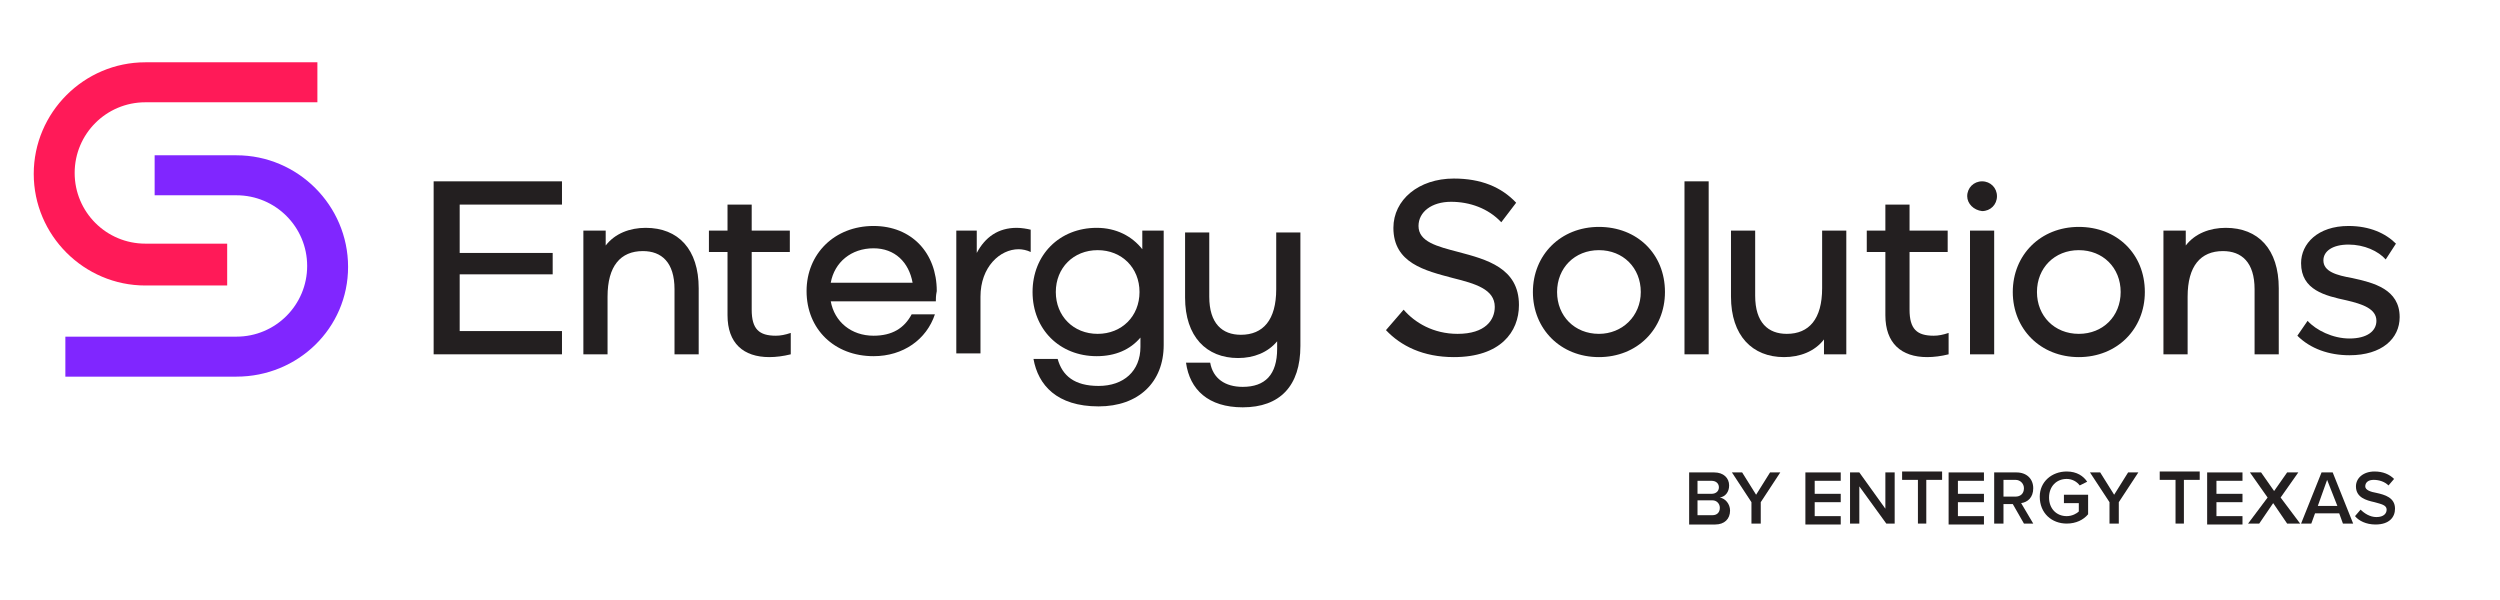 <?xml version="1.0" encoding="UTF-8" standalone="no" ?>
<!DOCTYPE svg PUBLIC "-//W3C//DTD SVG 1.1//EN" "http://www.w3.org/Graphics/SVG/1.1/DTD/svg11.dtd">
<svg xmlns="http://www.w3.org/2000/svg" xmlns:xlink="http://www.w3.org/1999/xlink" version="1.1" width="250" height="60" viewBox="0 0 250 60" xml:space="preserve">
<desc>Created with Fabric.js 5.2.4</desc>
<defs>
</defs>
<g transform="matrix(1 0 0 1 125 30)" id="660a27a1-dff8-439d-9634-dc4c4a3437fe"  >
<rect style="stroke: none; stroke-width: 1; stroke-dasharray: none; stroke-linecap: butt; stroke-dashoffset: 0; stroke-linejoin: miter; stroke-miterlimit: 4; fill: rgb(255,255,255); fill-rule: nonzero; opacity: 1; visibility: hidden;" vector-effect="non-scaling-stroke"  x="-125" y="-30" rx="0" ry="0" width="250" height="60" />
</g>
<g transform="matrix(Infinity NaN NaN Infinity 0 0)" id="ea79cc03-41f8-4b87-8ddb-b6a3086bc70d"  >
</g>
<g transform="matrix(0.93 0 0 0.93 121.67 29.34)"  >
<g style="" vector-effect="non-scaling-stroke"   >
		<g transform="matrix(1 0 0 1 -111.95 -12.85)"  >
<path style="stroke: none; stroke-width: 1; stroke-dasharray: none; stroke-linecap: butt; stroke-dashoffset: 0; stroke-linejoin: miter; stroke-miterlimit: 4; fill: rgb(255,26,88); fill-rule: nonzero; opacity: 1;" vector-effect="non-scaling-stroke"  transform=" translate(-17.65, -53.7)" d="M 23.2 65.7 L 14.4 65.7 C 7.8 65.7 2.4 60.3 2.4 53.7 C 2.4 47.1 7.8 41.7 14.4 41.7 L 32.9 41.7 L 32.9 46 L 14.4 46 C 10.2 46 6.8 49.4 6.8 53.6 C 6.8 57.8 10.2 61.2 14.4 61.2 L 23.2 61.2 L 23.2 65.7 z" stroke-linecap="round" />
</g>
		<g transform="matrix(1 0 0 1 -108.6 -2.95)"  >
<path style="stroke: none; stroke-width: 1; stroke-dasharray: none; stroke-linecap: butt; stroke-dashoffset: 0; stroke-linejoin: miter; stroke-miterlimit: 4; fill: rgb(128,38,255); fill-rule: nonzero; opacity: 1;" vector-effect="non-scaling-stroke"  transform=" translate(-21, -63.6)" d="M 24.2 75.5 L 5.8 75.5 L 5.8 71.2 L 24.2 71.2 C 28.4 71.2 31.8 67.8 31.8 63.6 C 31.8 59.4 28.4 56 24.2 56 L 15.4 56 L 15.4 51.7 L 24.2 51.7 C 30.8 51.7 36.2 57.1 36.2 63.7 C 36.2 70.3 30.8 75.5 24.2 75.5 z" stroke-linecap="round" />
</g>
		<g transform="matrix(1 0 0 1 -77.3 -2.75)"  >
<path style="stroke: none; stroke-width: 1; stroke-dasharray: none; stroke-linecap: butt; stroke-dashoffset: 0; stroke-linejoin: miter; stroke-miterlimit: 4; fill: rgb(35,31,32); fill-rule: nonzero; opacity: 1;" vector-effect="non-scaling-stroke"  transform=" translate(-52.3, -63.8)" d="M 48.2 57 L 48.2 62.2 L 58.2 62.2 L 58.2 64.5 L 48.2 64.5 L 48.2 70.6 L 59.2 70.6 L 59.2 73.1 L 45.4 73.1 L 45.4 54.5 L 59.2 54.5 L 59.2 57 L 48.2 57 z" stroke-linecap="round" />
</g>
		<g transform="matrix(1 0 0 1 -61.9 -0.25)"  >
<path style="stroke: none; stroke-width: 1; stroke-dasharray: none; stroke-linecap: butt; stroke-dashoffset: 0; stroke-linejoin: miter; stroke-miterlimit: 4; fill: rgb(35,31,32); fill-rule: nonzero; opacity: 1;" vector-effect="non-scaling-stroke"  transform=" translate(-67.7, -66.3)" d="M 73.9 66 L 73.9 73.1 L 71.3 73.1 L 71.3 66.1 C 71.3 63.2 69.9 62 67.9 62 C 65.5 62 64.1 63.6 64.1 66.9 L 64.1 73.1 L 61.5 73.1 L 61.5 59.8 L 63.9 59.8 L 63.9 61.4 C 64.9 60.1 66.5 59.5 68.2 59.5 C 71.7 59.5 73.9 61.8 73.9 66 z" stroke-linecap="round" />
</g>
		<g transform="matrix(1 0 0 1 -50.2 -1.35)"  >
<path style="stroke: none; stroke-width: 1; stroke-dasharray: none; stroke-linecap: butt; stroke-dashoffset: 0; stroke-linejoin: miter; stroke-miterlimit: 4; fill: rgb(35,31,32); fill-rule: nonzero; opacity: 1;" vector-effect="non-scaling-stroke"  transform=" translate(-79.4, -65.2)" d="M 83.8 73.1 C 83 73.3 82.2 73.4 81.5 73.4 C 78.7 73.4 77 71.9 77 68.9 L 77 62.1 L 75 62.1 L 75 59.8 L 77 59.8 L 77 57 L 79.6 57 L 79.6 59.8 L 83.7 59.8 L 83.7 62.1 L 79.6 62.1 L 79.6 68.3 C 79.6 70.4 80.4 71.1 82.2 71.1 C 82.7 71.1 83.2 71 83.8 70.8 L 83.8 73.1 z" stroke-linecap="round" />
</g>
		<g transform="matrix(1 0 0 1 -37.1 -0.25)"  >
<path style="stroke: none; stroke-width: 1; stroke-dasharray: none; stroke-linecap: butt; stroke-dashoffset: 0; stroke-linejoin: miter; stroke-miterlimit: 4; fill: rgb(35,31,32); fill-rule: nonzero; opacity: 1;" vector-effect="non-scaling-stroke"  transform=" translate(-92.5, -66.3)" d="M 99.4 67.4 L 88.1 67.4 C 88.5 69.6 90.3 71.1 92.7 71.1 C 94.7 71.1 96 70.3 96.8 68.8 L 99.3 68.8 C 98.4 71.5 95.9 73.3 92.7 73.3 C 88.5 73.3 85.5 70.4 85.5 66.3 C 85.5 62.3 88.5 59.3 92.7 59.3 C 96.8 59.3 99.5 62.2 99.5 66.3 C 99.4 66.8 99.4 67.1 99.4 67.4 z M 88.1 65.4 L 96.9 65.4 C 96.5 63.2 95 61.7 92.7 61.7 C 90.3 61.7 88.5 63.2 88.1 65.4 z" stroke-linecap="round" />
</g>
		<g transform="matrix(1 0 0 1 -24 -0.3)"  >
<path style="stroke: none; stroke-width: 1; stroke-dasharray: none; stroke-linecap: butt; stroke-dashoffset: 0; stroke-linejoin: miter; stroke-miterlimit: 4; fill: rgb(35,31,32); fill-rule: nonzero; opacity: 1;" vector-effect="non-scaling-stroke"  transform=" translate(-105.6, -66.25)" d="M 109.6 59.7 L 109.6 62.1 C 109.2 61.9 108.7 61.8 108.3 61.8 C 106.3 61.8 104.2 63.7 104.2 66.9 L 104.2 73 L 101.6 73 L 101.6 59.8 L 103.8 59.8 L 103.8 62.2 C 104.7 60.5 106.1 59.5 108.1 59.5 C 108.6 59.5 109.2 59.6 109.6 59.7 z" stroke-linecap="round" />
</g>
		<g transform="matrix(1 0 0 1 -12.75 2.55)"  >
<path style="stroke: none; stroke-width: 1; stroke-dasharray: none; stroke-linecap: butt; stroke-dashoffset: 0; stroke-linejoin: miter; stroke-miterlimit: 4; fill: rgb(35,31,32); fill-rule: nonzero; opacity: 1;" vector-effect="non-scaling-stroke"  transform=" translate(-116.85, -69.1)" d="M 123.9 59.8 L 123.9 72.1 C 123.9 76.1 121.2 78.7 116.9 78.7 C 112.4 78.7 110.4 76.4 109.9 73.6 L 112.5 73.6 C 113 75.4 114.3 76.5 116.9 76.5 C 119.6 76.5 121.4 74.9 121.4 72.3 L 121.4 71.3 C 120.3 72.6 118.7 73.3 116.7 73.3 C 112.7 73.3 109.8 70.4 109.8 66.4 C 109.8 62.4 112.7 59.5 116.7 59.5 C 118.8 59.5 120.5 60.4 121.6 61.8 L 121.6 59.8 L 123.9 59.8 z M 121.3 66.4 C 121.3 63.8 119.4 61.9 116.8 61.9 C 114.2 61.9 112.3 63.8 112.3 66.4 C 112.3 69 114.2 70.9 116.8 70.9 C 119.4 70.9 121.3 69 121.3 66.4 z" stroke-linecap="round" />
</g>
		<g transform="matrix(1 0 0 1 2.8 2.85)"  >
<path style="stroke: none; stroke-width: 1; stroke-dasharray: none; stroke-linecap: butt; stroke-dashoffset: 0; stroke-linejoin: miter; stroke-miterlimit: 4; fill: rgb(35,31,32); fill-rule: nonzero; opacity: 1;" vector-effect="non-scaling-stroke"  transform=" translate(-132.4, -69.4)" d="M 138.6 71.2 L 138.6 72.2 C 138.6 76.5 136.4 78.8 132.4 78.8 C 128.7 78.8 126.7 76.9 126.3 74 L 128.9 74 C 129.2 75.7 130.5 76.6 132.4 76.6 C 134.8 76.6 136.1 75.3 136.1 72.5 L 136.1 71.7 C 135.1 72.9 133.6 73.5 131.9 73.5 C 128.5 73.5 126.2 71.2 126.2 67 L 126.2 60 L 128.8 60 L 128.8 66.9 C 128.8 69.8 130.2 71 132.2 71 C 134.6 71 136 69.4 136 66.1 L 136 60 L 138.6 60 L 138.6 71.2 z" stroke-linecap="round" />
</g>
		<g transform="matrix(1 0 0 1 25.35 -2.75)"  >
<path style="stroke: none; stroke-width: 1; stroke-dasharray: none; stroke-linecap: butt; stroke-dashoffset: 0; stroke-linejoin: miter; stroke-miterlimit: 4; fill: rgb(35,31,32); fill-rule: nonzero; opacity: 1;" vector-effect="non-scaling-stroke"  transform=" translate(-154.95, -63.8)" d="M 149.7 68.3 C 150.9 69.7 152.9 70.9 155.5 70.9 C 158.5 70.9 159.5 69.4 159.5 68 C 159.5 66.1 157.4 65.5 155 64.9 C 152 64.1 148.6 63.3 148.6 59.5 C 148.6 56.5 151.3 54.2 155.1 54.2 C 158 54.2 160.2 55.1 161.8 56.8 L 160.2 58.9 C 158.8 57.4 156.8 56.7 154.8 56.7 C 152.7 56.7 151.3 57.8 151.3 59.3 C 151.3 61 153.3 61.5 155.6 62.1 C 158.6 62.9 162.1 63.8 162.1 67.8 C 162.1 70.7 160.1 73.4 155.1 73.4 C 151.8 73.4 149.4 72.2 147.8 70.5 L 149.7 68.3 z" stroke-linecap="round" />
</g>
		<g transform="matrix(1 0 0 1 41.1 -0.15)"  >
<path style="stroke: none; stroke-width: 1; stroke-dasharray: none; stroke-linecap: butt; stroke-dashoffset: 0; stroke-linejoin: miter; stroke-miterlimit: 4; fill: rgb(35,31,32); fill-rule: nonzero; opacity: 1;" vector-effect="non-scaling-stroke"  transform=" translate(-170.7, -66.4)" d="M 163.6 66.4 C 163.6 62.4 166.6 59.4 170.7 59.4 C 174.8 59.4 177.8 62.3 177.8 66.4 C 177.8 70.4 174.8 73.4 170.7 73.4 C 166.6 73.4 163.6 70.4 163.6 66.4 z M 175.2 66.4 C 175.2 63.8 173.3 61.9 170.7 61.9 C 168.1 61.9 166.2 63.8 166.2 66.4 C 166.2 69 168.1 70.9 170.7 70.9 C 173.2 70.9 175.2 69 175.2 66.4 z" stroke-linecap="round" />
</g>
		<g transform="matrix(1 0 0 1 51.6 -2.75)"  >
<path style="stroke: none; stroke-width: 1; stroke-dasharray: none; stroke-linecap: butt; stroke-dashoffset: 0; stroke-linejoin: miter; stroke-miterlimit: 4; fill: rgb(35,31,32); fill-rule: nonzero; opacity: 1;" vector-effect="non-scaling-stroke"  transform=" translate(-181.2, -63.8)" d="M 182.5 54.5 L 182.5 73.1 L 179.9 73.1 L 179.9 54.5 L 182.5 54.5 z" stroke-linecap="round" />
</g>
		<g transform="matrix(1 0 0 1 61.5 0.05)"  >
<path style="stroke: none; stroke-width: 1; stroke-dasharray: none; stroke-linecap: butt; stroke-dashoffset: 0; stroke-linejoin: miter; stroke-miterlimit: 4; fill: rgb(35,31,32); fill-rule: nonzero; opacity: 1;" vector-effect="non-scaling-stroke"  transform=" translate(-191.1, -66.6)" d="M 197.3 59.8 L 197.3 73.1 L 194.9 73.1 L 194.9 71.5 C 193.9 72.8 192.3 73.4 190.6 73.4 C 187.2 73.4 184.9 71.1 184.9 66.9 L 184.9 59.8 L 187.5 59.8 L 187.5 66.8 C 187.5 69.7 188.9 70.9 190.9 70.9 C 193.3 70.9 194.7 69.3 194.7 66 L 194.7 59.8 L 197.3 59.8 z" stroke-linecap="round" />
</g>
		<g transform="matrix(1 0 0 1 74.3 -1.35)"  >
<path style="stroke: none; stroke-width: 1; stroke-dasharray: none; stroke-linecap: butt; stroke-dashoffset: 0; stroke-linejoin: miter; stroke-miterlimit: 4; fill: rgb(35,31,32); fill-rule: nonzero; opacity: 1;" vector-effect="non-scaling-stroke"  transform=" translate(-203.9, -65.2)" d="M 208.3 73.1 C 207.5 73.3 206.7 73.4 206 73.4 C 203.2 73.4 201.5 71.9 201.5 68.9 L 201.5 62.1 L 199.5 62.1 L 199.5 59.8 L 201.5 59.8 L 201.5 57 L 204.1 57 L 204.1 59.8 L 208.2 59.8 L 208.2 62.1 L 204.1 62.1 L 204.1 68.3 C 204.1 70.4 204.9 71.1 206.7 71.1 C 207.2 71.1 207.7 71 208.3 70.8 L 208.3 73.1 z" stroke-linecap="round" />
</g>
		<g transform="matrix(1 0 0 1 82.3 -2.75)"  >
<path style="stroke: none; stroke-width: 1; stroke-dasharray: none; stroke-linecap: butt; stroke-dashoffset: 0; stroke-linejoin: miter; stroke-miterlimit: 4; fill: rgb(35,31,32); fill-rule: nonzero; opacity: 1;" vector-effect="non-scaling-stroke"  transform=" translate(-211.9, -63.8)" d="M 210.3 56.1 C 210.3 55.2 211 54.5 211.9 54.5 C 212.8 54.5 213.5 55.2 213.5 56.1 C 213.5 57 212.8 57.7 211.9 57.7 C 211 57.6 210.3 56.9 210.3 56.1 z M 213.2 73.1 L 210.6 73.1 L 210.6 59.8 L 213.2 59.8 L 213.2 73.1 z" stroke-linecap="round" />
</g>
		<g transform="matrix(1 0 0 1 92.7 -0.15)"  >
<path style="stroke: none; stroke-width: 1; stroke-dasharray: none; stroke-linecap: butt; stroke-dashoffset: 0; stroke-linejoin: miter; stroke-miterlimit: 4; fill: rgb(35,31,32); fill-rule: nonzero; opacity: 1;" vector-effect="non-scaling-stroke"  transform=" translate(-222.3, -66.4)" d="M 215.2 66.4 C 215.2 62.4 218.2 59.4 222.3 59.4 C 226.4 59.4 229.4 62.3 229.4 66.4 C 229.4 70.4 226.4 73.4 222.3 73.4 C 218.2 73.4 215.2 70.4 215.2 66.4 z M 226.8 66.4 C 226.8 63.8 224.9 61.9 222.3 61.9 C 219.7 61.9 217.8 63.8 217.8 66.4 C 217.8 69 219.7 70.9 222.3 70.9 C 224.9 70.9 226.8 69 226.8 66.4 z" stroke-linecap="round" />
</g>
		<g transform="matrix(1 0 0 1 108 -0.25)"  >
<path style="stroke: none; stroke-width: 1; stroke-dasharray: none; stroke-linecap: butt; stroke-dashoffset: 0; stroke-linejoin: miter; stroke-miterlimit: 4; fill: rgb(35,31,32); fill-rule: nonzero; opacity: 1;" vector-effect="non-scaling-stroke"  transform=" translate(-237.6, -66.3)" d="M 243.8 66 L 243.8 73.1 L 241.2 73.1 L 241.2 66.1 C 241.2 63.2 239.8 62 237.8 62 C 235.4 62 234 63.6 234 66.9 L 234 73.1 L 231.4 73.1 L 231.4 59.8 L 233.8 59.8 L 233.8 61.4 C 234.8 60.1 236.4 59.5 238.1 59.5 C 241.6 59.5 243.8 61.8 243.8 66 z" stroke-linecap="round" />
</g>
		<g transform="matrix(1 0 0 1 121.7 -0.3)"  >
<path style="stroke: none; stroke-width: 1; stroke-dasharray: none; stroke-linecap: butt; stroke-dashoffset: 0; stroke-linejoin: miter; stroke-miterlimit: 4; fill: rgb(35,31,32); fill-rule: nonzero; opacity: 1;" vector-effect="non-scaling-stroke"  transform=" translate(-251.3, -66.25)" d="M 246.9 69.5 C 247.8 70.5 249.6 71.4 251.4 71.4 C 253.3 71.4 254.3 70.6 254.3 69.5 C 254.3 68.2 252.8 67.7 251.1 67.3 C 248.8 66.8 246.2 66.2 246.2 63.3 C 246.2 61.2 248 59.3 251.3 59.3 C 253.6 59.3 255.3 60.1 256.4 61.2 L 255.3 62.9 C 254.5 62 253 61.3 251.3 61.3 C 249.6 61.3 248.6 62 248.6 63 C 248.6 64.2 250 64.6 251.7 64.9 C 254 65.4 256.8 66.1 256.8 69.1 C 256.8 71.4 254.9 73.2 251.4 73.2 C 249.2 73.2 247.2 72.5 245.8 71.1 L 246.9 69.5 z" stroke-linecap="round" />
</g>
		<g transform="matrix(1 0 0 1 53 22.05)"  >
<path style="stroke: none; stroke-width: 1; stroke-dasharray: none; stroke-linecap: butt; stroke-dashoffset: 0; stroke-linejoin: miter; stroke-miterlimit: 4; fill: rgb(35,31,32); fill-rule: nonzero; opacity: 1;" vector-effect="non-scaling-stroke"  transform=" translate(-182.6, -88.6)" d="M 180.4 91.3 L 180.4 85.8 L 183.1 85.8 C 184.1 85.8 184.7 86.4 184.7 87.2 C 184.7 87.9 184.3 88.4 183.7 88.5 C 184.3 88.6 184.8 89.2 184.8 89.9 C 184.8 90.8 184.2 91.4 183.2 91.4 L 180.4 91.4 z M 181.3 88.1 L 182.8 88.1 C 183.3 88.1 183.6 87.8 183.6 87.4 C 183.6 87 183.3 86.7 182.8 86.7 L 181.3 86.7 L 181.3 88.1 z M 181.3 90.4 L 182.9 90.4 C 183.4 90.4 183.7 90.1 183.7 89.6 C 183.7 89.2 183.4 88.8 182.9 88.8 L 181.3 88.8 L 181.3 90.4 z" stroke-linecap="round" />
</g>
		<g transform="matrix(1 0 0 1 58 22)"  >
<path style="stroke: none; stroke-width: 1; stroke-dasharray: none; stroke-linecap: butt; stroke-dashoffset: 0; stroke-linejoin: miter; stroke-miterlimit: 4; fill: rgb(35,31,32); fill-rule: nonzero; opacity: 1;" vector-effect="non-scaling-stroke"  transform=" translate(-187.6, -88.55)" d="M 187.1 91.3 L 187.1 89 L 185 85.8 L 186.1 85.8 L 187.6 88.2 L 189.1 85.8 L 190.2 85.8 L 188.1 89 L 188.1 91.3 L 187.1 91.3 z" stroke-linecap="round" />
</g>
		<g transform="matrix(1 0 0 1 65.2 22.05)"  >
<path style="stroke: none; stroke-width: 1; stroke-dasharray: none; stroke-linecap: butt; stroke-dashoffset: 0; stroke-linejoin: miter; stroke-miterlimit: 4; fill: rgb(35,31,32); fill-rule: nonzero; opacity: 1;" vector-effect="non-scaling-stroke"  transform=" translate(-194.8, -88.6)" d="M 192.9 91.3 L 192.9 85.8 L 196.7 85.8 L 196.7 86.7 L 193.9 86.7 L 193.9 88.1 L 196.7 88.1 L 196.7 89 L 193.9 89 L 193.9 90.5 L 196.7 90.5 L 196.7 91.4 L 192.9 91.4 z" stroke-linecap="round" />
</g>
		<g transform="matrix(1 0 0 1 70.5 22)"  >
<path style="stroke: none; stroke-width: 1; stroke-dasharray: none; stroke-linecap: butt; stroke-dashoffset: 0; stroke-linejoin: miter; stroke-miterlimit: 4; fill: rgb(35,31,32); fill-rule: nonzero; opacity: 1;" vector-effect="non-scaling-stroke"  transform=" translate(-200.1, -88.55)" d="M 201.6 91.3 L 198.7 87.3 L 198.7 91.3 L 197.7 91.3 L 197.7 85.8 L 198.7 85.8 L 201.5 89.7 L 201.5 85.8 L 202.5 85.8 L 202.5 91.3 L 201.6 91.3 z" stroke-linecap="round" />
</g>
		<g transform="matrix(1 0 0 1 75.85 21.95)"  >
<path style="stroke: none; stroke-width: 1; stroke-dasharray: none; stroke-linecap: butt; stroke-dashoffset: 0; stroke-linejoin: miter; stroke-miterlimit: 4; fill: rgb(35,31,32); fill-rule: nonzero; opacity: 1;" vector-effect="non-scaling-stroke"  transform=" translate(-205.45, -88.5)" d="M 205 91.3 L 205 86.6 L 203.3 86.6 L 203.3 85.7 L 207.6 85.7 L 207.6 86.6 L 205.9 86.6 L 205.9 91.3 L 205 91.3 z" stroke-linecap="round" />
</g>
		<g transform="matrix(1 0 0 1 80.6 22.05)"  >
<path style="stroke: none; stroke-width: 1; stroke-dasharray: none; stroke-linecap: butt; stroke-dashoffset: 0; stroke-linejoin: miter; stroke-miterlimit: 4; fill: rgb(35,31,32); fill-rule: nonzero; opacity: 1;" vector-effect="non-scaling-stroke"  transform=" translate(-210.2, -88.6)" d="M 208.3 91.3 L 208.3 85.8 L 212.1 85.8 L 212.1 86.7 L 209.3 86.7 L 209.3 88.1 L 212.1 88.1 L 212.1 89 L 209.3 89 L 209.3 90.5 L 212.1 90.5 L 212.1 91.4 L 208.3 91.4 z" stroke-linecap="round" />
</g>
		<g transform="matrix(1 0 0 1 85.7 22)"  >
<path style="stroke: none; stroke-width: 1; stroke-dasharray: none; stroke-linecap: butt; stroke-dashoffset: 0; stroke-linejoin: miter; stroke-miterlimit: 4; fill: rgb(35,31,32); fill-rule: nonzero; opacity: 1;" vector-effect="non-scaling-stroke"  transform=" translate(-215.3, -88.55)" d="M 216.4 91.3 L 215.2 89.2 L 214.2 89.2 L 214.2 91.3 L 213.2 91.3 L 213.2 85.8 L 215.6 85.8 C 216.7 85.8 217.4 86.5 217.4 87.5 C 217.4 88.5 216.8 89 216.1 89.1 L 217.4 91.3 L 216.4 91.3 z M 215.5 86.6 L 214.2 86.6 L 214.2 88.4 L 215.5 88.4 C 216 88.4 216.4 88.1 216.4 87.5 C 216.4 87 216 86.6 215.5 86.6 z" stroke-linecap="round" />
</g>
		<g transform="matrix(1 0 0 1 91.1 21.95)"  >
<path style="stroke: none; stroke-width: 1; stroke-dasharray: none; stroke-linecap: butt; stroke-dashoffset: 0; stroke-linejoin: miter; stroke-miterlimit: 4; fill: rgb(35,31,32); fill-rule: nonzero; opacity: 1;" vector-effect="non-scaling-stroke"  transform=" translate(-220.7, -88.5)" d="M 221 85.7 C 222.1 85.7 222.8 86.2 223.2 86.8 L 222.4 87.2 C 222.1 86.8 221.6 86.5 221 86.5 C 219.9 86.5 219.1 87.3 219.1 88.5 C 219.1 89.7 219.9 90.5 221 90.5 C 221.6 90.5 222.1 90.2 222.3 90 L 222.3 89.1 L 220.7 89.1 L 220.7 88.2 L 223.3 88.2 L 223.3 90.3 C 222.8 90.9 222 91.3 221 91.3 C 219.4 91.3 218.1 90.2 218.1 88.4 C 218.1 86.8 219.4 85.7 221 85.7 z" stroke-linecap="round" />
</g>
		<g transform="matrix(1 0 0 1 96.5 22)"  >
<path style="stroke: none; stroke-width: 1; stroke-dasharray: none; stroke-linecap: butt; stroke-dashoffset: 0; stroke-linejoin: miter; stroke-miterlimit: 4; fill: rgb(35,31,32); fill-rule: nonzero; opacity: 1;" vector-effect="non-scaling-stroke"  transform=" translate(-226.1, -88.55)" d="M 225.6 91.3 L 225.6 89 L 223.5 85.8 L 224.6 85.8 L 226.1 88.2 L 227.6 85.8 L 228.7 85.8 L 226.6 89 L 226.6 91.3 L 225.6 91.3 z" stroke-linecap="round" />
</g>
		<g transform="matrix(1 0 0 1 103.55 21.95)"  >
<path style="stroke: none; stroke-width: 1; stroke-dasharray: none; stroke-linecap: butt; stroke-dashoffset: 0; stroke-linejoin: miter; stroke-miterlimit: 4; fill: rgb(35,31,32); fill-rule: nonzero; opacity: 1;" vector-effect="non-scaling-stroke"  transform=" translate(-233.15, -88.5)" d="M 232.7 91.3 L 232.7 86.6 L 231 86.6 L 231 85.7 L 235.3 85.7 L 235.3 86.6 L 233.6 86.6 L 233.6 91.3 L 232.7 91.3 z" stroke-linecap="round" />
</g>
		<g transform="matrix(1 0 0 1 108.4 22.05)"  >
<path style="stroke: none; stroke-width: 1; stroke-dasharray: none; stroke-linecap: butt; stroke-dashoffset: 0; stroke-linejoin: miter; stroke-miterlimit: 4; fill: rgb(35,31,32); fill-rule: nonzero; opacity: 1;" vector-effect="non-scaling-stroke"  transform=" translate(-238, -88.6)" d="M 236.1 91.3 L 236.1 85.8 L 239.9 85.8 L 239.9 86.7 L 237.1 86.7 L 237.1 88.1 L 239.9 88.1 L 239.9 89 L 237.1 89 L 237.1 90.5 L 239.9 90.5 L 239.9 91.4 L 236.1 91.4 z" stroke-linecap="round" />
</g>
		<g transform="matrix(1 0 0 1 113.7 22)"  >
<path style="stroke: none; stroke-width: 1; stroke-dasharray: none; stroke-linecap: butt; stroke-dashoffset: 0; stroke-linejoin: miter; stroke-miterlimit: 4; fill: rgb(35,31,32); fill-rule: nonzero; opacity: 1;" vector-effect="non-scaling-stroke"  transform=" translate(-243.3, -88.55)" d="M 244.7 91.3 L 243.2 89.1 L 241.7 91.3 L 240.5 91.3 L 242.6 88.5 L 240.7 85.8 L 241.9 85.8 L 243.3 87.8 L 244.7 85.8 L 245.9 85.8 L 244 88.5 L 246.1 91.3 L 244.7 91.3 z" stroke-linecap="round" />
</g>
		<g transform="matrix(1 0 0 1 119.4 22)"  >
<path style="stroke: none; stroke-width: 1; stroke-dasharray: none; stroke-linecap: butt; stroke-dashoffset: 0; stroke-linejoin: miter; stroke-miterlimit: 4; fill: rgb(35,31,32); fill-rule: nonzero; opacity: 1;" vector-effect="non-scaling-stroke"  transform=" translate(-249, -88.55)" d="M 250.7 91.3 L 250.3 90.2 L 247.7 90.2 L 247.3 91.3 L 246.2 91.3 L 248.4 85.8 L 249.6 85.8 L 251.8 91.3 L 250.7 91.3 z M 249 86.6 L 248 89.4 L 250.1 89.4 L 249 86.6 z" stroke-linecap="round" />
</g>
		<g transform="matrix(1 0 0 1 124.55 22)"  >
<path style="stroke: none; stroke-width: 1; stroke-dasharray: none; stroke-linecap: butt; stroke-dashoffset: 0; stroke-linejoin: miter; stroke-miterlimit: 4; fill: rgb(35,31,32); fill-rule: nonzero; opacity: 1;" vector-effect="non-scaling-stroke"  transform=" translate(-254.15, -88.55)" d="M 252.6 89.8 C 253 90.2 253.6 90.6 254.3 90.6 C 255.1 90.6 255.4 90.2 255.4 89.8 C 255.4 89.3 254.8 89.2 254.1 89 C 253.2 88.8 252.1 88.5 252.1 87.3 C 252.1 86.4 252.9 85.7 254.1 85.7 C 255 85.7 255.7 86 256.2 86.5 L 255.6 87.2 C 255.2 86.8 254.6 86.6 254 86.6 C 253.4 86.6 253.1 86.9 253.1 87.3 C 253.1 87.7 253.7 87.9 254.3 88 C 255.2 88.2 256.3 88.5 256.3 89.7 C 256.3 90.6 255.7 91.4 254.2 91.4 C 253.2 91.4 252.4 91 252 90.5 L 252.6 89.8 z" stroke-linecap="round" />
</g>
</g>
</g>
</svg>
